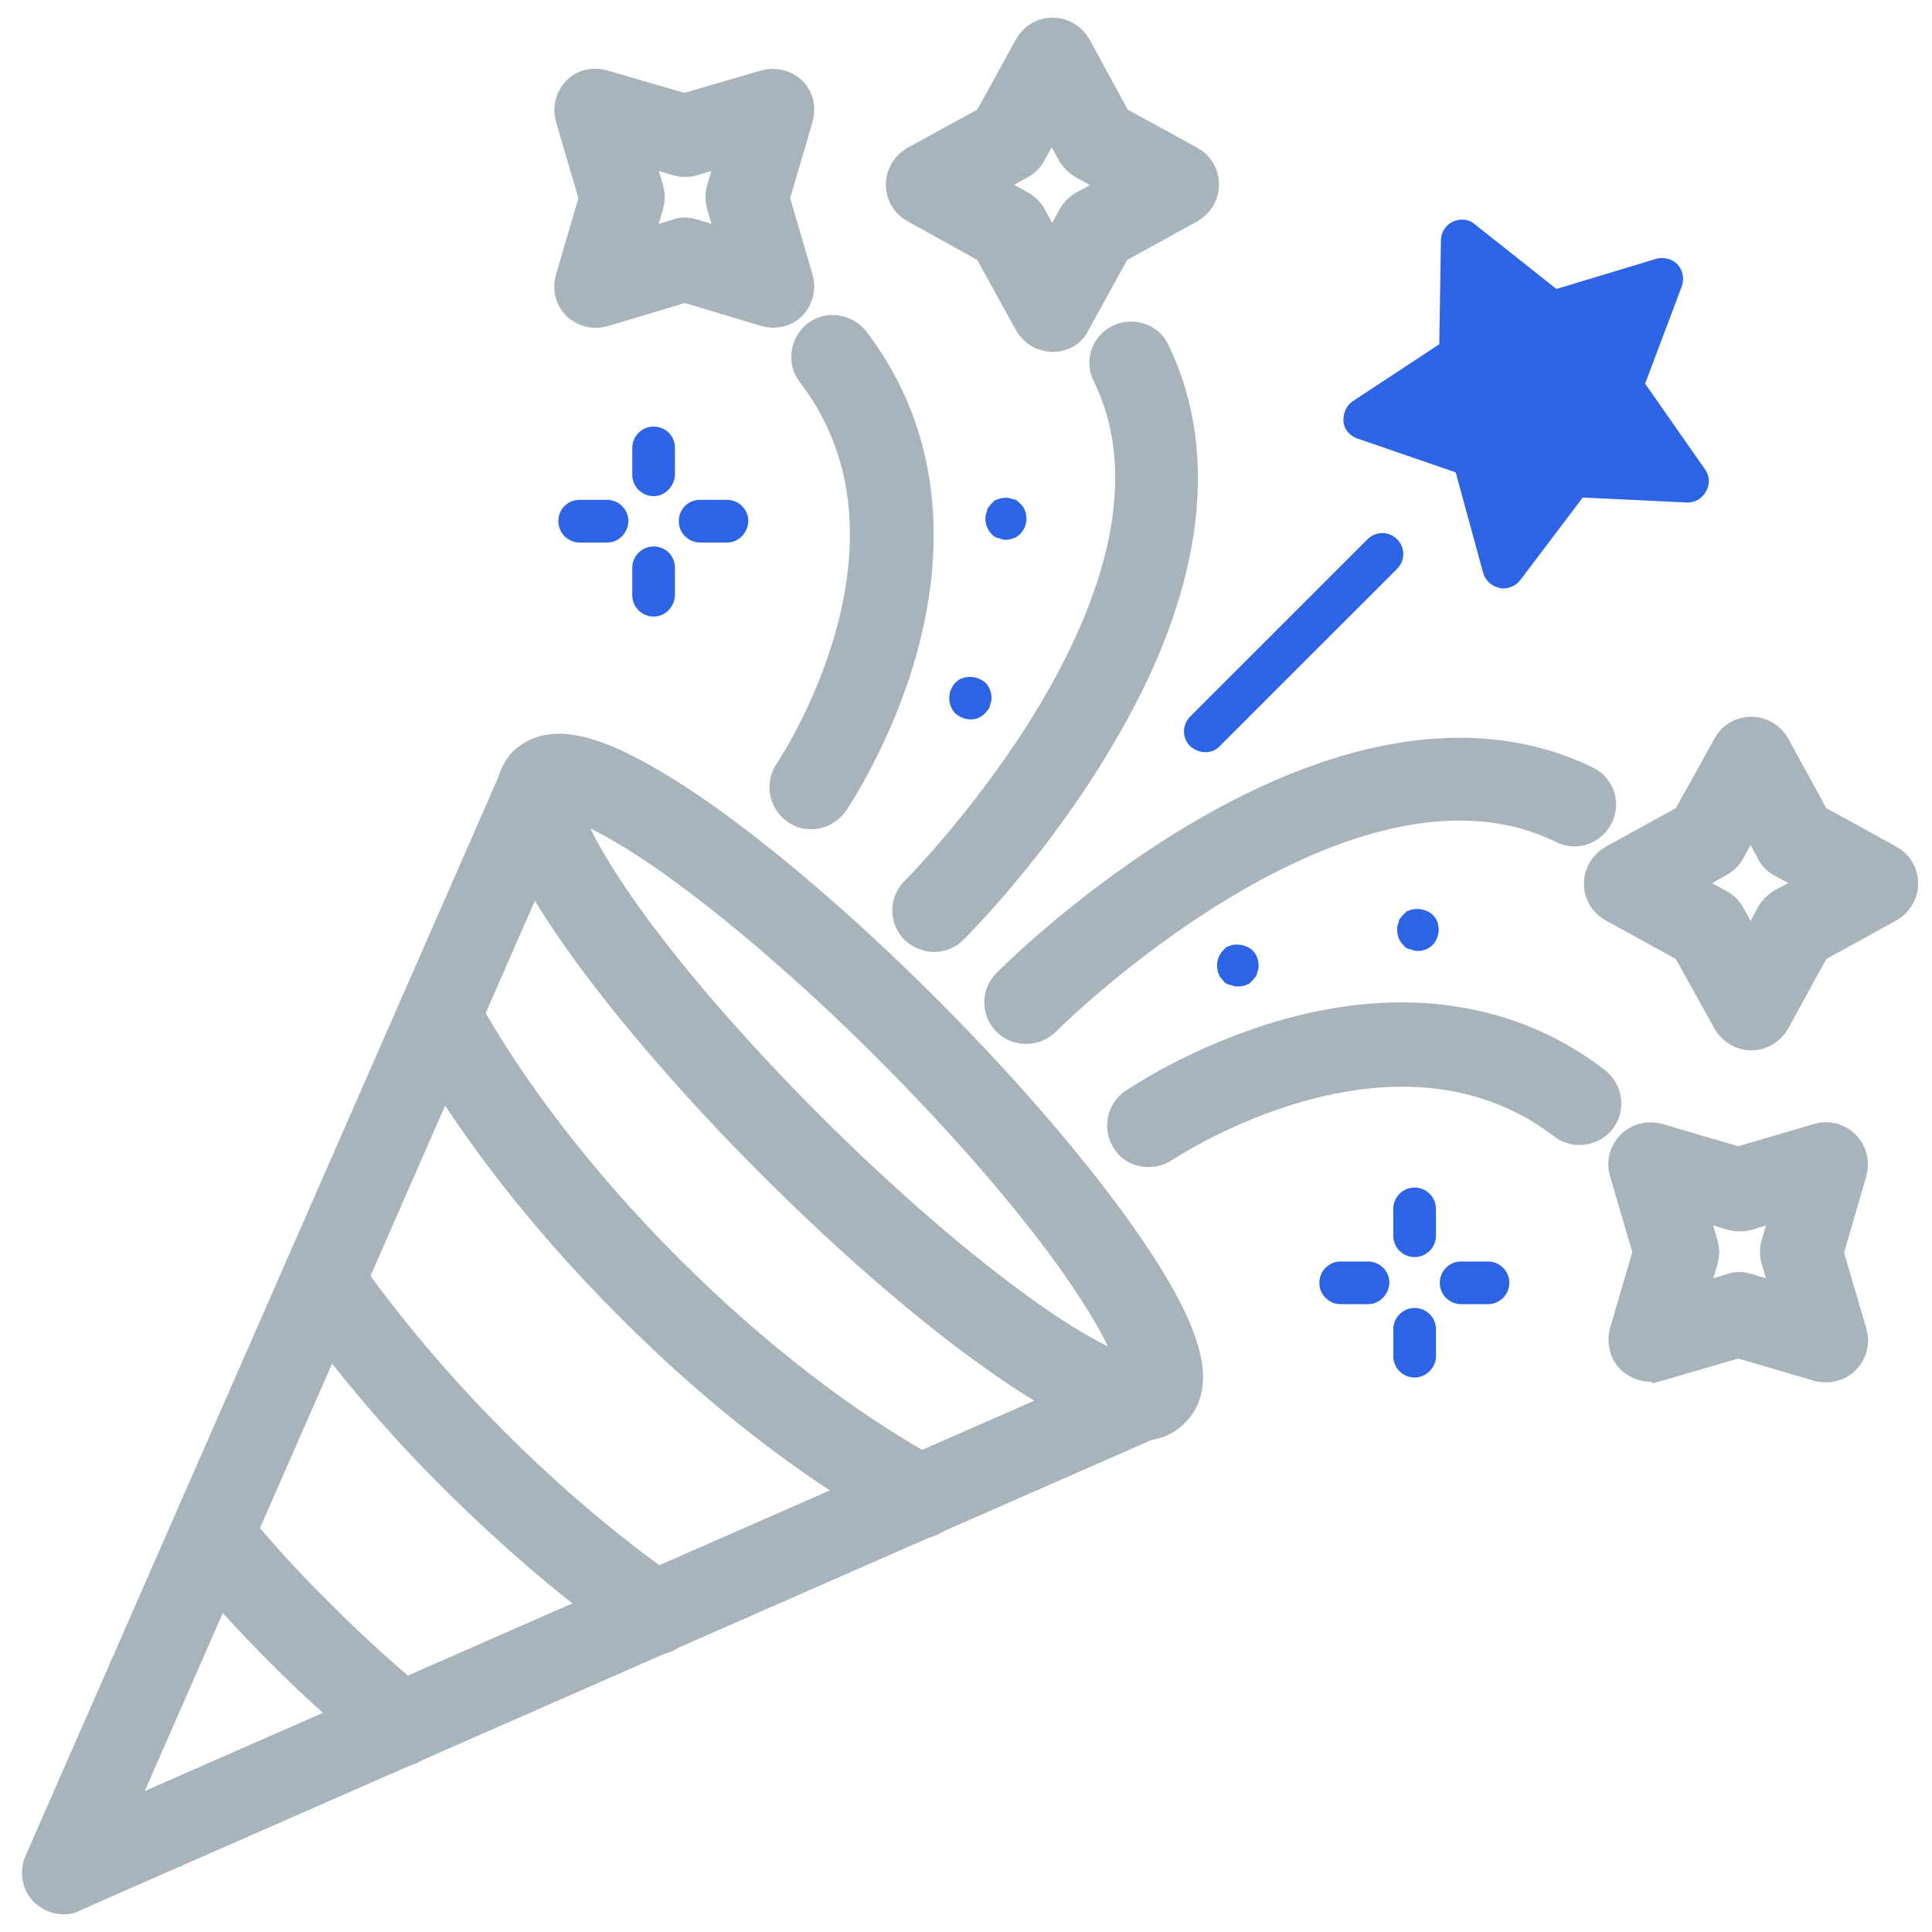 <svg width="56" height="56" viewBox="0 0 56 56" fill="none" xmlns="http://www.w3.org/2000/svg">
<path d="M1.855 54.889C1.697 54.889 1.538 54.825 1.411 54.714C1.236 54.539 1.189 54.27 1.284 54.047L15.153 22.405C15.296 22.088 15.645 21.961 15.947 22.088C16.264 22.23 16.391 22.58 16.264 22.881L3.03 53.08L33.228 39.829C33.545 39.686 33.895 39.829 34.021 40.146C34.164 40.464 34.021 40.813 33.704 40.94L2.077 54.825C2.014 54.873 1.935 54.889 1.855 54.889Z" fill="#A7B4BC" stroke="#A7B4BC" stroke-width="1.2"/>
<path d="M43.575 17.056C43.543 17.056 43.495 17.056 43.464 17.04C43.242 16.993 43.051 16.834 42.988 16.596L42.194 13.692L39.338 12.708C39.116 12.629 38.957 12.438 38.941 12.216C38.925 11.994 39.02 11.756 39.211 11.629L41.718 9.979L41.766 6.964C41.766 6.726 41.909 6.519 42.115 6.424C42.321 6.329 42.575 6.345 42.75 6.503L45.114 8.376L48.002 7.503C48.224 7.44 48.462 7.503 48.621 7.662C48.78 7.836 48.827 8.075 48.748 8.297L47.685 11.121L49.415 13.597C49.557 13.787 49.573 14.041 49.446 14.248C49.335 14.454 49.113 14.581 48.891 14.565L45.876 14.422L44.051 16.834C43.956 16.961 43.765 17.056 43.575 17.056ZM40.925 11.962L42.908 12.645C43.099 12.708 43.242 12.867 43.289 13.057L43.845 15.073L45.114 13.391C45.241 13.232 45.431 13.137 45.622 13.152L47.717 13.248L46.511 11.534C46.4 11.375 46.368 11.153 46.431 10.979L47.161 9.011L45.162 9.63C44.971 9.693 44.765 9.646 44.606 9.519L42.956 8.201L42.924 10.296C42.924 10.502 42.813 10.677 42.654 10.788L40.925 11.962Z" fill="#2D64E5"/>
<path d="M29.736 29.658C29.578 29.658 29.419 29.595 29.308 29.483C29.07 29.245 29.07 28.865 29.308 28.627C29.403 28.531 31.641 26.278 34.798 24.405C39.051 21.882 42.892 21.311 45.907 22.787C46.208 22.93 46.335 23.295 46.176 23.596C46.018 23.898 45.669 24.025 45.367 23.866C38.972 20.74 30.276 29.372 30.197 29.468C30.054 29.595 29.911 29.658 29.736 29.658Z" fill="#A7B4BC" stroke="#A7B4BC" stroke-width="1.2"/>
<path d="M33.291 33.227C33.085 33.227 32.91 33.148 32.799 32.973C32.609 32.703 32.672 32.307 32.958 32.116C33.037 32.069 34.815 30.847 37.338 30.133C40.718 29.181 43.781 29.657 46.161 31.497C46.415 31.704 46.478 32.085 46.272 32.354C46.066 32.608 45.685 32.672 45.415 32.465C40.369 28.609 33.72 33.084 33.656 33.116C33.545 33.195 33.418 33.227 33.291 33.227Z" fill="#A7B4BC" stroke="#A7B4BC" stroke-width="1.2"/>
<path d="M35.878 28.593C35.846 28.593 35.799 28.593 35.751 28.577C35.719 28.561 35.672 28.545 35.64 28.545C35.608 28.545 35.56 28.514 35.529 28.498C35.497 28.466 35.465 28.45 35.45 28.419C35.418 28.387 35.402 28.355 35.37 28.323C35.338 28.291 35.338 28.26 35.322 28.228C35.307 28.196 35.291 28.149 35.291 28.117C35.291 28.085 35.275 28.038 35.275 27.99C35.275 27.831 35.338 27.673 35.45 27.546C35.481 27.514 35.513 27.498 35.529 27.466C35.56 27.435 35.608 27.435 35.64 27.419C35.672 27.403 35.719 27.387 35.751 27.387C35.957 27.355 36.164 27.419 36.306 27.546C36.417 27.657 36.481 27.816 36.481 27.99C36.481 28.022 36.481 28.069 36.465 28.117C36.449 28.149 36.433 28.196 36.433 28.228C36.433 28.26 36.402 28.307 36.386 28.323C36.354 28.355 36.338 28.387 36.306 28.419C36.275 28.45 36.243 28.466 36.227 28.498C36.195 28.529 36.164 28.529 36.132 28.545C36.1 28.561 36.053 28.577 36.021 28.577C35.957 28.593 35.91 28.593 35.878 28.593Z" fill="#2D64E5"/>
<path d="M41.099 27.562C41.067 27.562 41.019 27.562 40.972 27.546C40.94 27.53 40.892 27.514 40.861 27.514C40.829 27.514 40.781 27.482 40.749 27.467C40.718 27.435 40.686 27.419 40.67 27.387C40.559 27.276 40.496 27.117 40.496 26.943C40.496 26.911 40.496 26.863 40.511 26.816C40.527 26.784 40.543 26.737 40.543 26.705C40.543 26.673 40.575 26.625 40.591 26.61C40.623 26.578 40.638 26.546 40.67 26.514C40.702 26.483 40.734 26.467 40.749 26.435C40.781 26.403 40.813 26.403 40.861 26.387C40.892 26.372 40.94 26.356 40.972 26.356C41.178 26.324 41.384 26.387 41.527 26.514C41.559 26.546 41.575 26.578 41.606 26.61C41.638 26.641 41.638 26.673 41.654 26.705C41.67 26.737 41.686 26.784 41.686 26.816C41.686 26.848 41.702 26.895 41.702 26.943C41.702 27.102 41.638 27.276 41.527 27.387C41.4 27.514 41.257 27.562 41.099 27.562Z" fill="#2D64E5"/>
<path d="M50.763 29.847C50.541 29.847 50.335 29.72 50.224 29.53L49.017 27.356L46.828 26.15C46.621 26.038 46.51 25.832 46.51 25.61C46.51 25.388 46.637 25.182 46.828 25.07L49.017 23.864L50.224 21.69C50.335 21.484 50.541 21.373 50.763 21.373C50.985 21.373 51.192 21.5 51.303 21.69L52.493 23.864L54.683 25.07C54.889 25.182 55 25.388 55 25.61C55 25.832 54.873 26.038 54.683 26.15L52.493 27.356L51.303 29.53C51.192 29.72 50.985 29.847 50.763 29.847ZM48.399 25.61L49.763 26.356C49.859 26.404 49.954 26.499 50.001 26.594L50.747 27.943L51.477 26.594C51.525 26.499 51.62 26.404 51.715 26.34L53.08 25.594L51.715 24.848C51.62 24.801 51.525 24.706 51.477 24.594L50.747 23.246L50.001 24.594C49.954 24.69 49.859 24.785 49.763 24.832L48.399 25.61Z" fill="#A7B4BC" stroke="#A7B4BC" stroke-width="1.2"/>
<path d="M47.843 39.451C47.684 39.451 47.526 39.388 47.399 39.277C47.24 39.118 47.193 38.896 47.24 38.674L47.938 36.293L47.24 33.913C47.177 33.707 47.24 33.469 47.399 33.31C47.557 33.151 47.78 33.104 48.002 33.151L50.382 33.849L52.763 33.151C52.969 33.088 53.207 33.151 53.365 33.31C53.524 33.469 53.572 33.691 53.524 33.913L52.826 36.309L53.524 38.69C53.588 38.896 53.524 39.134 53.365 39.292C53.207 39.451 52.985 39.499 52.763 39.451L50.382 38.753L47.986 39.451C47.954 39.435 47.907 39.451 47.843 39.451ZM50.414 37.468C50.477 37.468 50.525 37.483 50.589 37.499L52.08 37.944L51.636 36.452C51.604 36.341 51.604 36.23 51.636 36.119L52.08 34.627L50.604 35.071C50.493 35.103 50.366 35.103 50.255 35.071L48.764 34.627L49.208 36.119C49.24 36.23 49.24 36.357 49.208 36.468L48.764 37.944L50.255 37.499C50.287 37.483 50.35 37.468 50.414 37.468Z" fill="#A7B4BC" stroke="#A7B4BC" stroke-width="1.2"/>
<path d="M27.087 26.993C26.928 26.993 26.769 26.93 26.642 26.819C26.404 26.581 26.404 26.2 26.642 25.962C26.738 25.866 35.37 17.186 32.244 10.791C32.085 10.489 32.212 10.124 32.514 9.982C32.815 9.839 33.18 9.95 33.323 10.251C34.783 13.251 34.244 17.107 31.704 21.344C29.848 24.486 27.595 26.723 27.483 26.834C27.388 26.93 27.23 26.993 27.087 26.993Z" fill="#A7B4BC" stroke="#A7B4BC" stroke-width="1.2"/>
<path d="M23.516 23.437C23.389 23.437 23.278 23.406 23.167 23.326C22.897 23.136 22.818 22.755 23.008 22.469C23.056 22.406 27.531 15.757 23.659 10.711C23.453 10.457 23.516 10.06 23.77 9.854C24.024 9.647 24.421 9.711 24.627 9.965C26.468 12.361 26.928 15.408 25.992 18.788C25.294 21.295 24.072 23.088 24.024 23.168C23.897 23.342 23.707 23.437 23.516 23.437Z" fill="#A7B4BC" stroke="#A7B4BC" stroke-width="1.2"/>
<path d="M28.134 20.851C27.976 20.851 27.817 20.788 27.69 20.677C27.579 20.565 27.516 20.407 27.516 20.232C27.516 20.058 27.579 19.915 27.69 19.788C27.722 19.756 27.754 19.74 27.785 19.709C27.817 19.677 27.865 19.677 27.896 19.661C27.928 19.645 27.976 19.629 28.008 19.629C28.214 19.597 28.42 19.661 28.563 19.788C28.674 19.899 28.738 20.058 28.738 20.232C28.738 20.264 28.738 20.311 28.722 20.359C28.706 20.391 28.69 20.439 28.69 20.47C28.69 20.502 28.658 20.55 28.642 20.565C28.611 20.597 28.595 20.629 28.563 20.661C28.436 20.803 28.293 20.851 28.134 20.851Z" fill="#2D64E5"/>
<path d="M29.166 15.646C29.134 15.646 29.086 15.646 29.039 15.63C29.007 15.614 28.959 15.598 28.927 15.598C28.896 15.598 28.848 15.566 28.816 15.55C28.785 15.519 28.753 15.503 28.737 15.471C28.626 15.36 28.562 15.201 28.562 15.027C28.562 14.995 28.562 14.947 28.578 14.9C28.594 14.868 28.61 14.82 28.61 14.789C28.61 14.757 28.642 14.709 28.658 14.694C28.689 14.662 28.705 14.63 28.737 14.598C28.769 14.567 28.8 14.551 28.816 14.519C28.848 14.487 28.896 14.487 28.927 14.471C28.959 14.456 29.007 14.44 29.039 14.44C29.118 14.424 29.197 14.424 29.277 14.44C29.308 14.456 29.356 14.471 29.388 14.471C29.419 14.471 29.467 14.503 29.483 14.519C29.515 14.551 29.546 14.567 29.578 14.598C29.61 14.63 29.626 14.662 29.657 14.694C29.689 14.725 29.689 14.773 29.705 14.789C29.721 14.82 29.737 14.868 29.737 14.9C29.737 14.932 29.753 14.979 29.753 15.027C29.753 15.185 29.689 15.36 29.578 15.471C29.546 15.503 29.515 15.519 29.483 15.55C29.451 15.582 29.419 15.582 29.388 15.598C29.356 15.614 29.308 15.63 29.277 15.63C29.245 15.646 29.213 15.646 29.166 15.646Z" fill="#2D64E5"/>
<path d="M30.514 9.601C30.292 9.601 30.086 9.474 29.975 9.284L28.769 7.094L26.595 5.888C26.388 5.777 26.277 5.57 26.277 5.348C26.277 5.126 26.404 4.92 26.595 4.809L28.769 3.619L29.975 1.429C30.086 1.222 30.292 1.111 30.514 1.111C30.736 1.111 30.943 1.238 31.054 1.429L32.244 3.619L34.418 4.809C34.624 4.92 34.735 5.126 34.735 5.348C34.735 5.57 34.608 5.777 34.418 5.888L32.228 7.094L31.022 9.284C30.943 9.49 30.736 9.601 30.514 9.601ZM28.166 5.364L29.515 6.11C29.61 6.158 29.705 6.253 29.753 6.348L30.498 7.713L31.244 6.348C31.292 6.253 31.387 6.158 31.482 6.11L32.831 5.364L31.482 4.618C31.387 4.571 31.292 4.476 31.228 4.38L30.483 3.016L29.737 4.38C29.689 4.476 29.594 4.571 29.483 4.618L28.166 5.364Z" fill="#A7B4BC" stroke="#A7B4BC" stroke-width="1.2"/>
<path d="M17.279 8.903C17.121 8.903 16.962 8.84 16.835 8.729C16.676 8.57 16.629 8.348 16.692 8.125L17.39 5.745L16.692 3.365C16.629 3.159 16.692 2.921 16.835 2.762C16.994 2.603 17.216 2.556 17.438 2.619L19.834 3.317L22.23 2.619C22.437 2.556 22.675 2.619 22.834 2.762C22.992 2.921 23.04 3.143 22.976 3.365L22.278 5.745L22.976 8.125C23.04 8.332 22.976 8.57 22.834 8.729C22.675 8.887 22.453 8.935 22.23 8.871L19.85 8.157L17.47 8.871C17.39 8.887 17.343 8.903 17.279 8.903ZM19.85 6.904C19.914 6.904 19.961 6.919 20.025 6.935L21.516 7.38L21.072 5.888C21.04 5.777 21.04 5.65 21.072 5.539L21.516 4.063L20.025 4.507C19.914 4.539 19.802 4.539 19.692 4.507L18.2 4.063L18.644 5.539C18.676 5.65 18.676 5.777 18.644 5.888L18.2 7.38L19.692 6.935C19.723 6.919 19.787 6.904 19.85 6.904Z" fill="#A7B4BC" stroke="#A7B4BC" stroke-width="1.2"/>
<path d="M43.13 37.802H42.352C42.019 37.802 41.733 37.532 41.733 37.183C41.733 36.85 42.003 36.565 42.352 36.565H43.13C43.463 36.565 43.749 36.834 43.749 37.183C43.749 37.532 43.463 37.802 43.13 37.802Z" fill="#2D64E5"/>
<path d="M39.654 37.802H38.861C38.528 37.802 38.242 37.532 38.242 37.183C38.242 36.85 38.512 36.565 38.861 36.565H39.654C39.988 36.565 40.273 36.834 40.273 37.183C40.258 37.517 39.988 37.802 39.654 37.802Z" fill="#2D64E5"/>
<path d="M41.004 39.928C40.67 39.928 40.385 39.658 40.385 39.309V38.531C40.385 38.198 40.654 37.912 41.004 37.912C41.337 37.912 41.623 38.182 41.623 38.531V39.309C41.623 39.642 41.337 39.928 41.004 39.928Z" fill="#2D64E5"/>
<path d="M41.003 36.437C40.67 36.437 40.384 36.167 40.384 35.818V35.041C40.384 34.708 40.654 34.422 41.003 34.422C41.336 34.422 41.622 34.692 41.622 35.041V35.818C41.622 36.167 41.336 36.437 41.003 36.437Z" fill="#2D64E5"/>
<path d="M18.945 14.381C18.612 14.381 18.327 14.111 18.327 13.762V12.984C18.327 12.651 18.596 12.365 18.945 12.365C19.295 12.365 19.564 12.635 19.564 12.984V13.762C19.549 14.095 19.279 14.381 18.945 14.381Z" fill="#2D64E5"/>
<path d="M18.945 17.871C18.612 17.871 18.327 17.601 18.327 17.252V16.459C18.327 16.125 18.596 15.84 18.945 15.84C19.295 15.84 19.564 16.11 19.564 16.459V17.252C19.549 17.601 19.279 17.871 18.945 17.871Z" fill="#2D64E5"/>
<path d="M17.596 15.726H16.803C16.47 15.726 16.184 15.456 16.184 15.107C16.184 14.758 16.454 14.488 16.803 14.488H17.596C17.93 14.488 18.215 14.758 18.215 15.107C18.199 15.456 17.93 15.726 17.596 15.726Z" fill="#2D64E5"/>
<path d="M21.072 15.726H20.294C19.961 15.726 19.675 15.456 19.675 15.107C19.675 14.758 19.945 14.488 20.294 14.488H21.072C21.405 14.488 21.691 14.758 21.691 15.107C21.675 15.456 21.405 15.726 21.072 15.726Z" fill="#2D64E5"/>
<path d="M34.942 21.803C34.783 21.803 34.624 21.739 34.497 21.628C34.259 21.39 34.259 21.009 34.497 20.771L39.639 15.63C39.877 15.392 40.258 15.392 40.496 15.63C40.734 15.868 40.734 16.249 40.496 16.487L35.354 21.628C35.259 21.739 35.1 21.803 34.942 21.803Z" fill="#2D64E5"/>
<path d="M11.599 50.607C11.456 50.607 11.329 50.559 11.218 50.464C10.187 49.607 9.203 48.719 8.314 47.83C7.362 46.878 6.473 45.91 5.68 44.926C5.474 44.672 5.505 44.275 5.775 44.069C6.045 43.863 6.426 43.894 6.632 44.148C7.41 45.1 8.267 46.037 9.203 46.957C10.06 47.814 11.012 48.687 12.012 49.512C12.266 49.718 12.313 50.115 12.091 50.369C11.948 50.528 11.774 50.607 11.599 50.607Z" fill="#A7B4BC" stroke="#A7B4BC" stroke-width="1.2"/>
<path d="M18.978 47.368C18.851 47.368 18.739 47.337 18.628 47.257C16.835 45.988 15.058 44.48 13.344 42.782C11.662 41.116 10.155 39.339 8.869 37.498C8.663 37.228 8.742 36.832 9.012 36.641C9.282 36.435 9.678 36.514 9.869 36.8C11.123 38.577 12.582 40.307 14.201 41.925C15.867 43.592 17.597 45.052 19.327 46.258C19.596 46.464 19.66 46.829 19.47 47.115C19.358 47.289 19.168 47.368 18.978 47.368Z" fill="#A7B4BC" stroke="#A7B4BC" stroke-width="1.2"/>
<path d="M26.674 43.99C26.579 43.99 26.468 43.958 26.373 43.91C23.707 42.435 20.93 40.308 18.375 37.737C15.804 35.167 13.678 32.406 12.202 29.74C12.043 29.438 12.154 29.073 12.44 28.914C12.742 28.756 13.107 28.867 13.265 29.152C14.678 31.707 16.741 34.389 19.232 36.881C21.723 39.372 24.389 41.435 26.96 42.847C27.262 43.006 27.357 43.387 27.198 43.672C27.103 43.879 26.897 43.99 26.674 43.99Z" fill="#A7B4BC" stroke="#A7B4BC" stroke-width="1.2"/>
<path d="M33.038 41.164C32.213 41.164 31.006 40.608 29.356 39.482C27.325 38.101 24.897 36.022 22.501 33.626C20.105 31.23 18.026 28.786 16.645 26.771C15.011 24.375 14.582 22.915 15.312 22.201C16.026 21.486 17.47 21.915 19.883 23.534C21.914 24.914 24.342 26.993 26.738 29.389C29.134 31.785 31.213 34.229 32.593 36.244C34.228 38.641 34.656 40.1 33.926 40.815C33.704 41.053 33.403 41.164 33.038 41.164ZM16.185 23.089C16.169 23.375 16.439 24.359 17.867 26.406C19.2 28.31 21.152 30.563 23.358 32.769C25.564 34.975 27.817 36.911 29.721 38.26C31.768 39.704 32.752 39.974 33.038 39.942C33.054 39.656 32.784 38.672 31.356 36.625C30.023 34.721 28.071 32.468 25.865 30.262C23.659 28.056 21.406 26.12 19.502 24.771C17.439 23.327 16.471 23.073 16.185 23.089Z" fill="#A7B4BC" stroke="#A7B4BC" stroke-width="1.2"/>
<path d="M43.083 7.711C43.447 8.282 44.971 8.901 44.971 8.901L47.716 8.203L47.208 10.71L47.97 12.852L48.398 14.043L45.733 13.884L43.749 16.312L42.464 13.376L39.75 12.376L42.13 10.282L43.083 7.711Z" fill="#2D64E5"/>
</svg>
